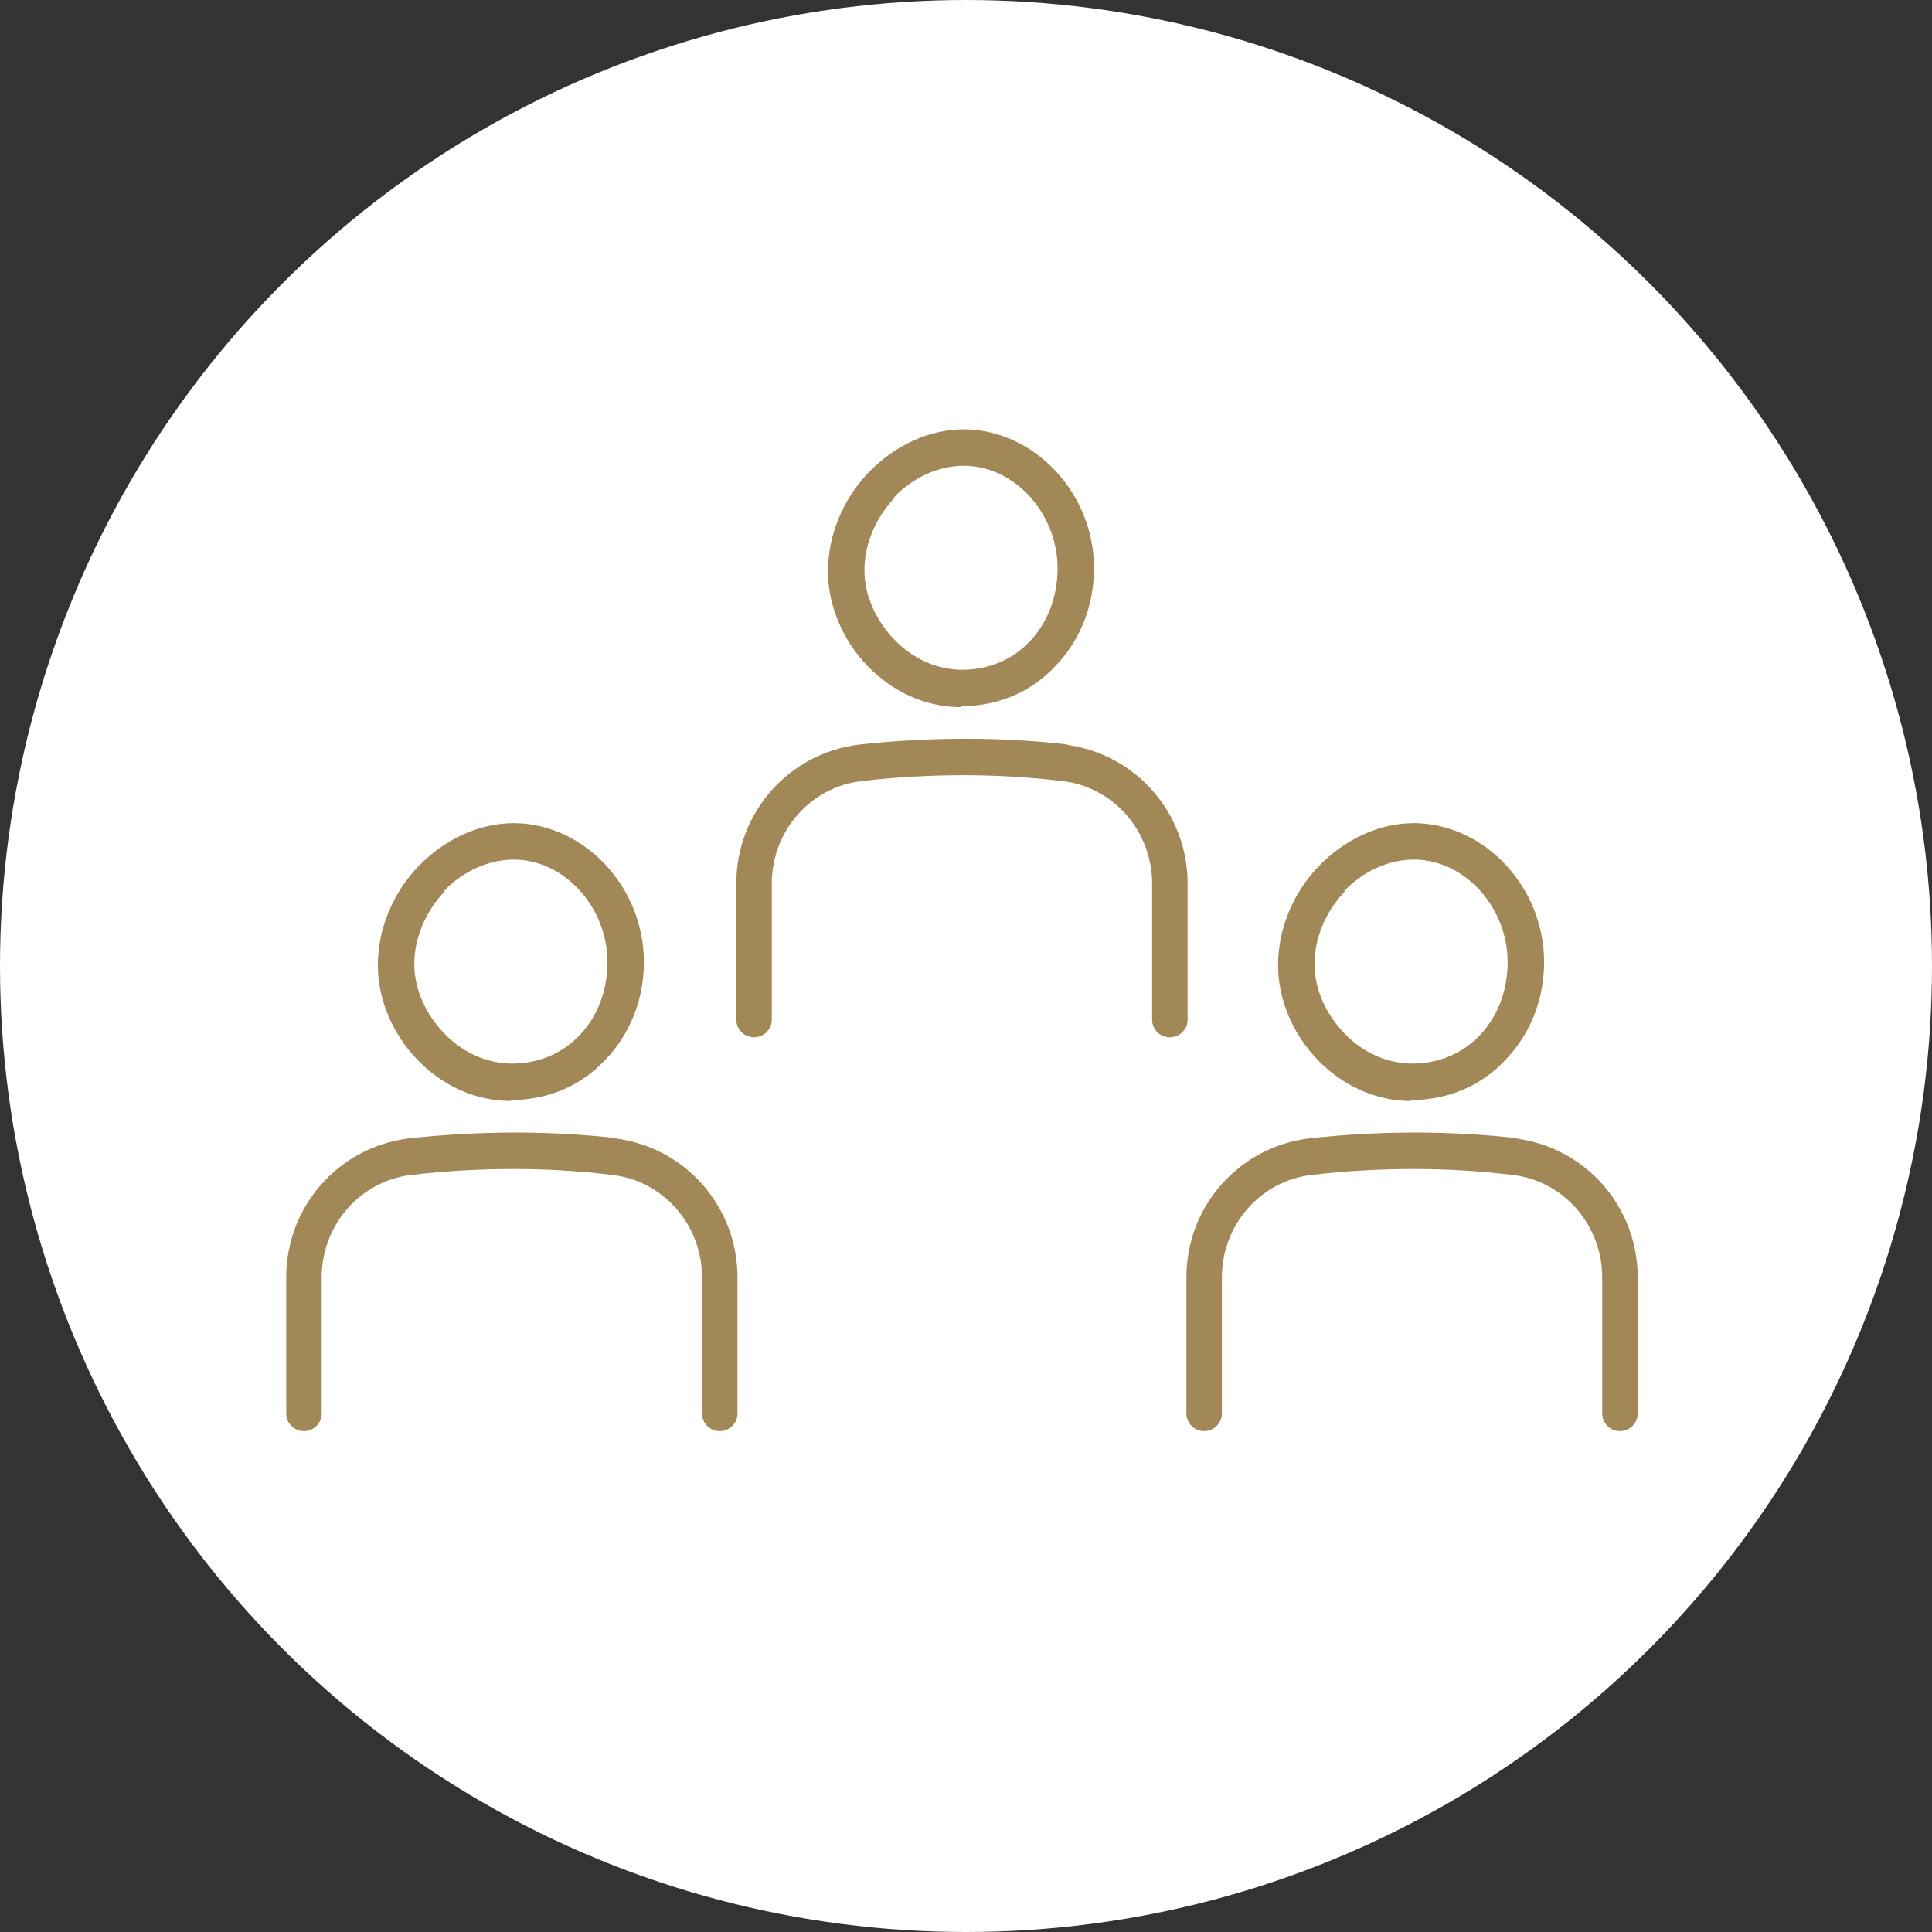 <svg width="54" height="54" viewBox="0 0 54 54" fill="none" xmlns="http://www.w3.org/2000/svg">
<rect x="0" y="0" width="54" height="54" fill="#333333" stroke="none"/>
<circle cx="27" cy="27" r="27" fill="white"/>
<path d="M14.279 30.746C15.298 30.746 16.235 30.361 16.923 29.617C17.611 28.901 17.997 27.937 17.997 26.89C17.997 24.797 16.345 23.035 14.389 23.007C14.389 23.007 14.389 23.007 14.362 23.007C13.398 23.007 12.434 23.448 11.69 24.219C10.974 24.963 10.561 25.982 10.561 26.973C10.561 27.937 10.974 28.901 11.663 29.617C12.379 30.361 13.315 30.774 14.279 30.774V30.746ZM12.406 24.908C12.93 24.357 13.646 24.026 14.362 24.026C15.766 24.026 16.978 25.348 16.978 26.89C16.978 27.689 16.703 28.405 16.207 28.928C15.711 29.452 15.05 29.727 14.307 29.727C13.618 29.727 12.93 29.424 12.406 28.873C11.883 28.323 11.58 27.634 11.58 26.946C11.58 26.23 11.883 25.486 12.434 24.908H12.406Z" fill="#A28857"/>
<path d="M17.308 31.82C16.344 31.71 15.38 31.655 14.416 31.655C13.425 31.655 12.406 31.71 11.415 31.82C9.459 32.068 8 33.721 8 35.704V39.504C8 39.78 8.22 40 8.495 40C8.771 40 8.991 39.78 8.991 39.504V35.704C8.991 34.244 10.065 33.005 11.497 32.84C12.434 32.729 13.398 32.674 14.361 32.674C15.27 32.674 16.207 32.729 17.116 32.84C18.548 33.005 19.622 34.244 19.622 35.704V39.504C19.622 39.78 19.842 40 20.117 40C20.393 40 20.613 39.78 20.613 39.504V35.704C20.613 33.721 19.153 32.068 17.198 31.82H17.308Z" fill="#A28857"/>
<path d="M39.44 30.746C40.459 30.746 41.395 30.361 42.084 29.617C42.772 28.901 43.158 27.937 43.158 26.89C43.158 24.797 41.505 23.035 39.55 23.007C39.55 23.007 39.55 23.007 39.522 23.007C38.559 23.007 37.595 23.448 36.851 24.219C36.135 24.963 35.722 25.982 35.722 26.973C35.722 27.937 36.135 28.901 36.823 29.617C37.539 30.361 38.476 30.774 39.44 30.774V30.746ZM37.567 24.908C38.09 24.357 38.806 24.026 39.522 24.026C40.927 24.026 42.139 25.348 42.139 26.89C42.139 27.689 41.863 28.405 41.368 28.928C40.872 29.452 40.211 29.727 39.467 29.727C38.779 29.727 38.09 29.424 37.567 28.873C37.044 28.323 36.741 27.634 36.741 26.946C36.741 26.23 37.044 25.486 37.595 24.908H37.567Z" fill="#A28857"/>
<path d="M42.469 31.82C41.505 31.71 40.541 31.655 39.577 31.655C38.586 31.655 37.567 31.71 36.575 31.82C34.62 32.068 33.16 33.721 33.16 35.704V39.504C33.16 39.78 33.381 40 33.656 40C33.931 40 34.152 39.78 34.152 39.504V35.704C34.152 34.244 35.226 33.005 36.658 32.84C37.594 32.729 38.558 32.674 39.522 32.674C40.431 32.674 41.367 32.729 42.276 32.84C43.708 33.005 44.782 34.244 44.782 35.704V39.504C44.782 39.78 45.003 40 45.278 40C45.553 40 45.774 39.78 45.774 39.504V35.704C45.774 33.721 44.314 32.068 42.359 31.82H42.469Z" fill="#A28857"/>
<path d="M26.86 19.739C27.879 19.739 28.815 19.353 29.504 18.61C30.192 17.894 30.578 16.93 30.578 15.883C30.578 13.79 28.925 12.027 26.97 12C26.97 12 26.97 12 26.942 12C25.978 12 25.015 12.441 24.271 13.212C23.555 13.955 23.142 14.974 23.142 15.966C23.142 16.93 23.555 17.894 24.243 18.61C24.959 19.353 25.896 19.766 26.86 19.766V19.739ZM24.987 13.9C25.51 13.35 26.226 13.019 26.942 13.019C28.347 13.019 29.559 14.341 29.559 15.883C29.559 16.682 29.283 17.398 28.788 17.921C28.292 18.444 27.631 18.72 26.887 18.72C26.199 18.72 25.51 18.417 24.987 17.866C24.464 17.315 24.161 16.627 24.161 15.938C24.161 15.222 24.464 14.479 25.015 13.9H24.987Z" fill="#A28857"/>
<path d="M29.889 20.813C28.925 20.703 27.961 20.648 26.997 20.648C26.006 20.648 24.987 20.703 23.995 20.813C22.04 21.061 20.58 22.713 20.58 24.696V28.497C20.58 28.772 20.8 28.993 21.076 28.993C21.351 28.993 21.572 28.772 21.572 28.497V24.696C21.572 23.237 22.646 21.997 24.078 21.832C25.014 21.722 25.978 21.667 26.942 21.667C27.851 21.667 28.787 21.722 29.696 21.832C31.128 21.997 32.202 23.237 32.202 24.696V28.497C32.202 28.772 32.422 28.993 32.698 28.993C32.973 28.993 33.194 28.772 33.194 28.497V24.696C33.194 22.713 31.734 21.061 29.779 20.813H29.889Z" fill="#A28857"/>
</svg>
